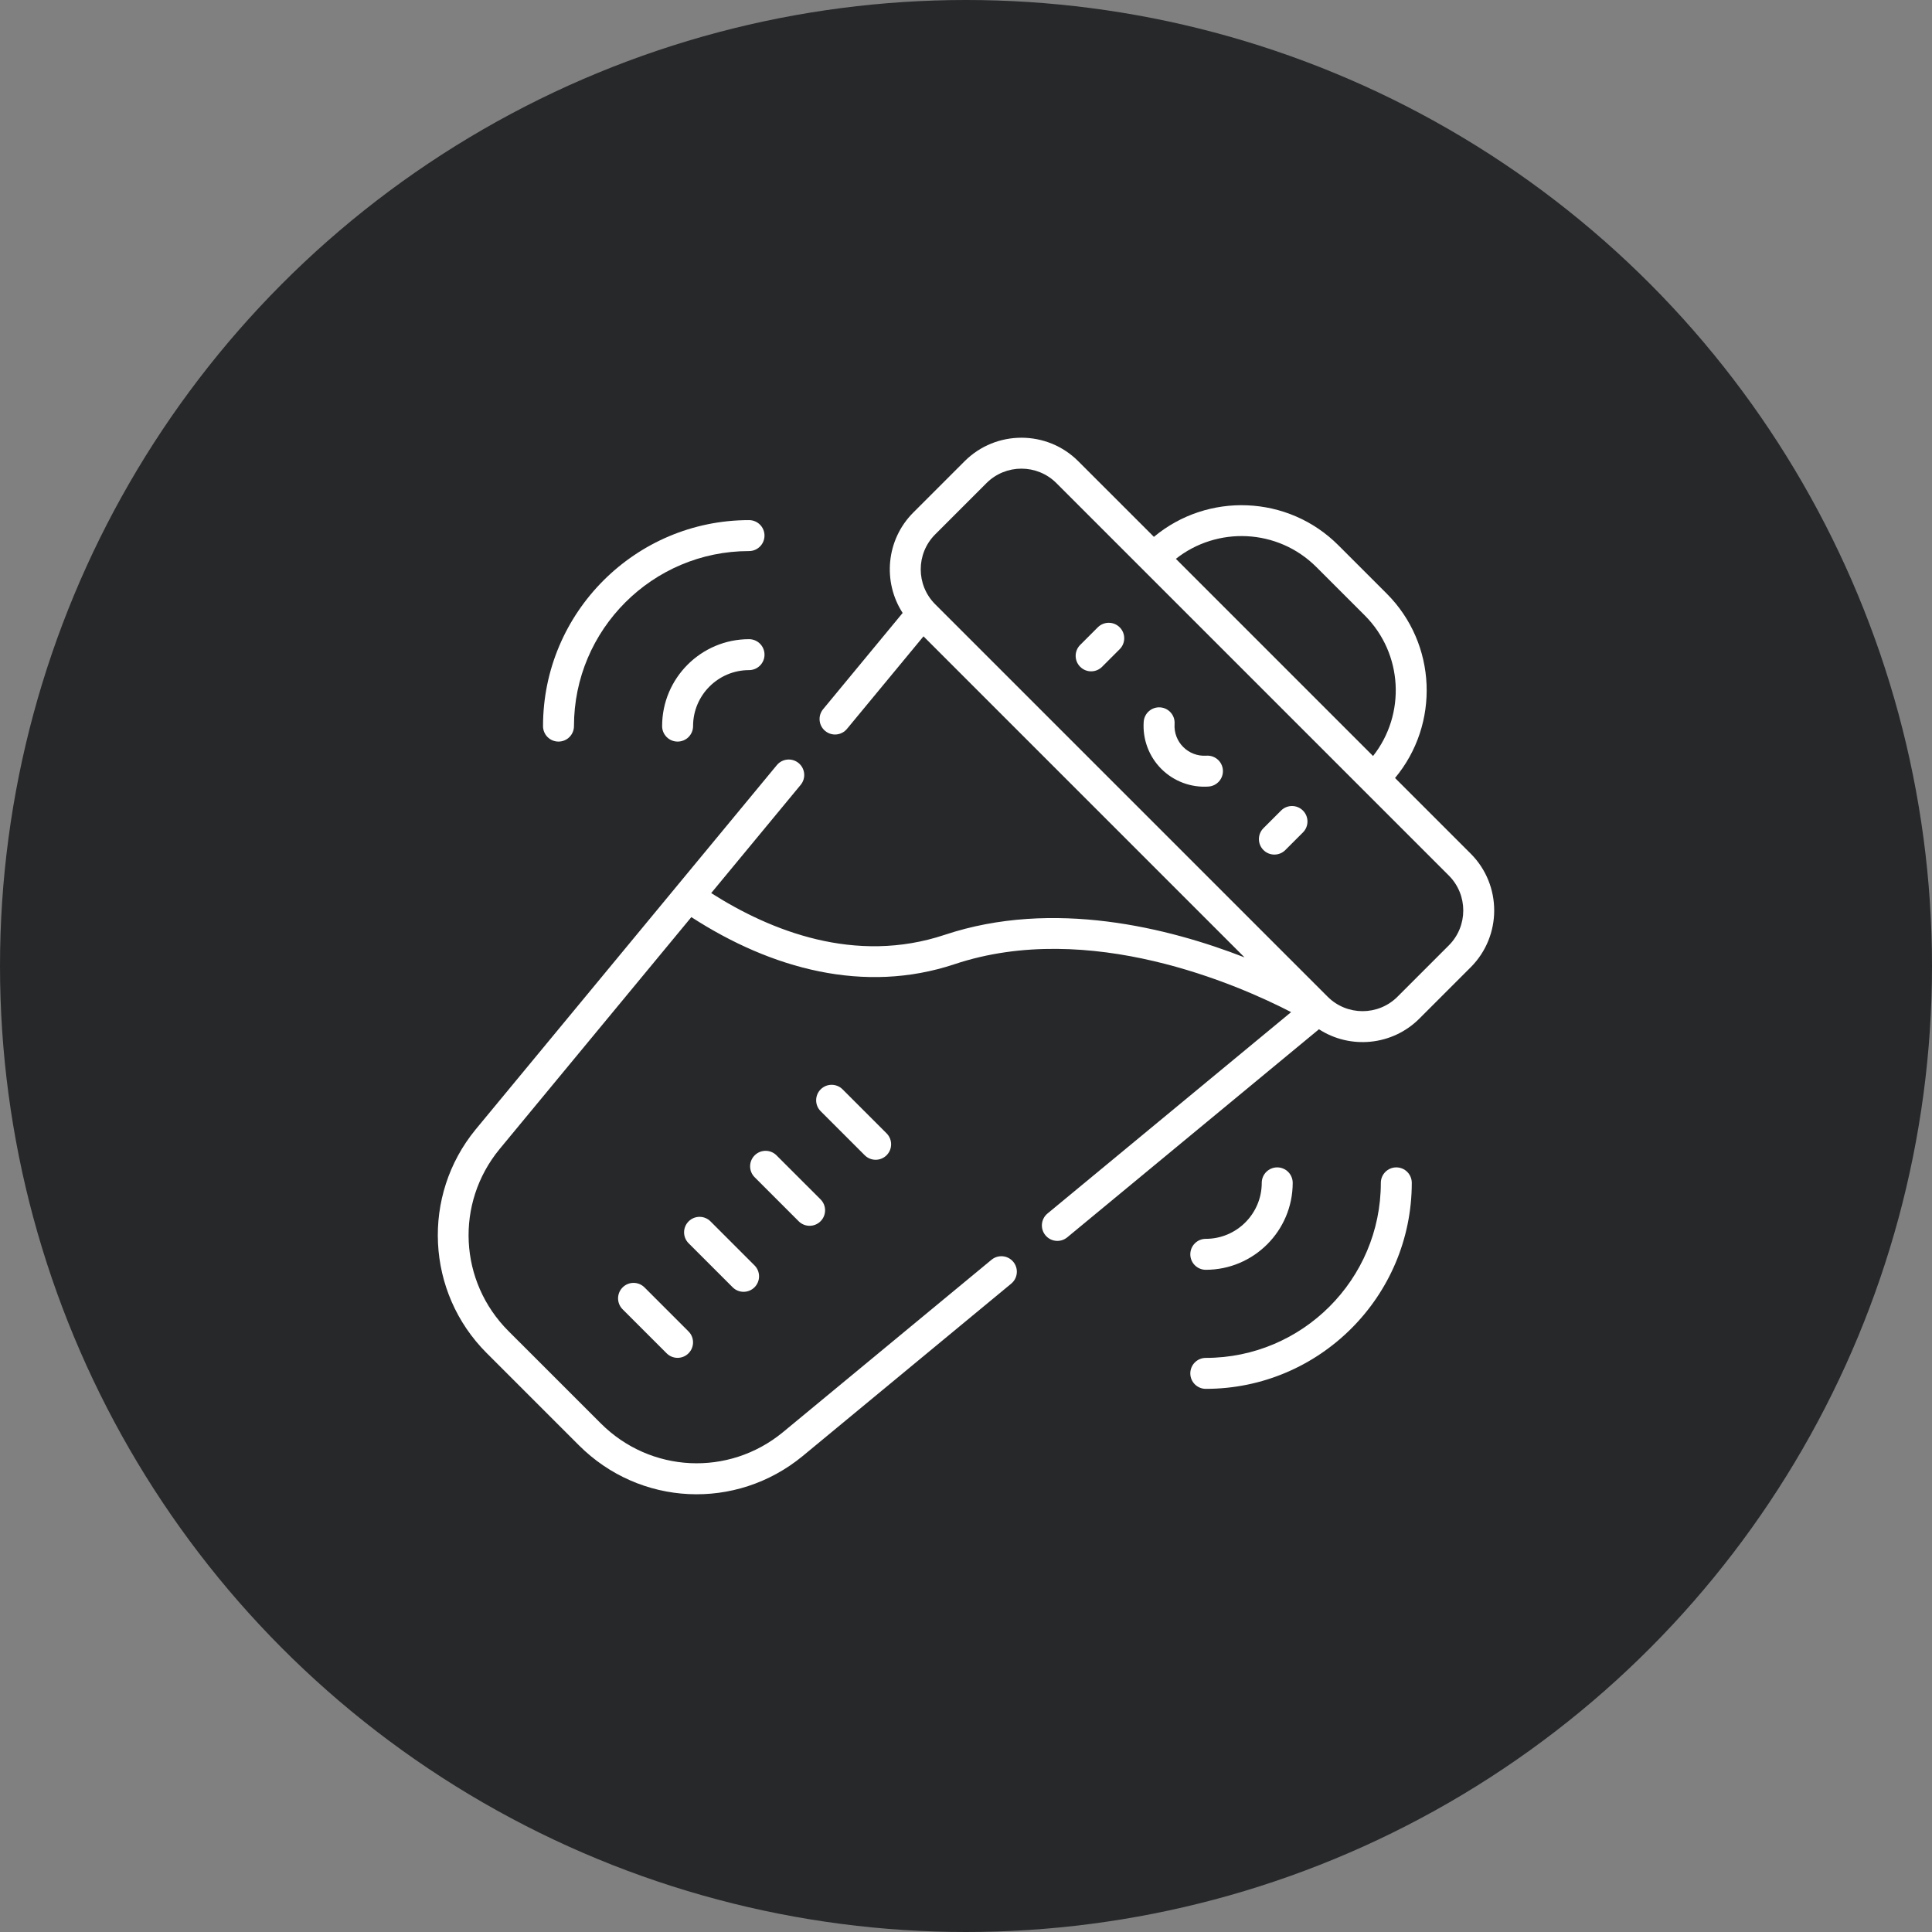 <svg xmlns="http://www.w3.org/2000/svg" fill="none" viewBox="0 0 128 128" height="128" width="128">
<rect x="0" y="0" width="128" height="128" fill="#808080" stroke="none"/>
<circle fill="#26282A" r="64" cy="64" cx="64"></circle>
<path fill="white" d="M97.439 56.558L92.425 51.544C95.394 47.983 95.211 42.665 91.87 39.324L88.668 36.123C85.328 32.782 80.01 32.599 76.45 35.568L71.436 30.555C69.361 28.482 65.985 28.482 63.91 30.555L60.507 33.958C58.703 35.762 58.469 38.55 59.803 40.61L54.534 46.985C54.173 47.421 54.234 48.067 54.671 48.428C55.107 48.789 55.753 48.728 56.114 48.291L61.184 42.159L82.453 63.429C77.467 61.487 69.79 59.535 62.592 61.934C56.661 63.912 51.048 61.671 47.119 59.169L53.047 51.999C53.408 51.562 53.346 50.916 52.91 50.555C52.474 50.195 51.827 50.256 51.467 50.692L31.515 74.826C27.913 79.211 28.22 85.621 32.239 89.64L38.354 95.754C42.395 99.794 48.763 100.095 53.169 96.476L66.997 85.044C67.433 84.683 67.495 84.037 67.134 83.6C66.773 83.164 66.126 83.102 65.69 83.463L51.864 94.893C48.274 97.842 43.09 97.589 39.804 94.303L33.689 88.19C30.403 84.904 30.149 79.719 33.097 76.131L45.804 60.761C51.111 64.198 57.267 65.871 63.241 63.88C72.184 60.898 82.058 65.258 85.54 67.055L69.4 80.398C68.963 80.758 68.902 81.405 69.263 81.841C69.622 82.276 70.268 82.34 70.706 81.978L87.384 68.191C89.453 69.529 92.238 69.284 94.037 67.485L97.439 64.083C99.513 62.008 99.513 58.633 97.439 56.558ZM87.218 37.573L90.42 40.774C92.96 43.314 93.143 47.332 90.968 50.088L77.905 37.024C80.62 34.874 84.639 34.994 87.218 37.573ZM95.989 62.633L92.587 66.035C91.311 67.311 89.236 67.311 87.96 66.035C87.2 65.277 63.063 41.139 61.957 40.032C60.682 38.757 60.682 36.682 61.957 35.407L65.359 32.005C66.635 30.73 68.711 30.731 69.986 32.005C70.018 32.037 90.368 52.388 95.989 58.008C97.264 59.283 97.264 61.358 95.989 62.633Z"></path>
<path fill="white" d="M79.887 84.127C83.062 84.127 85.645 81.543 85.645 78.367C85.645 77.801 85.186 77.342 84.62 77.342C84.053 77.342 83.594 77.801 83.594 78.367C83.594 80.412 81.931 82.076 79.887 82.076C79.32 82.076 78.861 82.535 78.861 83.102C78.861 83.668 79.32 84.127 79.887 84.127Z"></path>
<path fill="white" d="M92.509 77.342C91.943 77.342 91.484 77.801 91.484 78.367C91.484 84.762 86.281 89.964 79.887 89.964C79.32 89.964 78.861 90.423 78.861 90.99C78.861 91.556 79.32 92.015 79.887 92.015C87.412 92.015 93.534 85.892 93.534 78.367C93.534 77.801 93.076 77.342 92.509 77.342Z"></path>
<path fill="white" d="M49.626 42.347C46.45 42.347 43.867 44.931 43.867 48.106C43.867 48.673 44.326 49.132 44.892 49.132C45.459 49.132 45.918 48.673 45.918 48.106C45.918 46.061 47.581 44.397 49.626 44.397C50.192 44.397 50.651 43.938 50.651 43.372C50.651 42.806 50.192 42.347 49.626 42.347Z"></path>
<path fill="white" d="M37.002 49.132C37.568 49.132 38.027 48.673 38.027 48.107C38.027 41.712 43.23 36.51 49.624 36.51C50.191 36.51 50.65 36.05 50.65 35.484C50.65 34.918 50.191 34.459 49.624 34.459C42.099 34.459 35.977 40.581 35.977 48.107C35.977 48.673 36.435 49.132 37.002 49.132Z"></path>
<path fill="white" d="M72.732 41.561L71.566 42.727C71.165 43.128 71.165 43.777 71.566 44.177C71.966 44.578 72.615 44.578 73.016 44.177L74.182 43.011C74.583 42.611 74.583 41.961 74.182 41.561C73.782 41.161 73.133 41.161 72.732 41.561Z"></path>
<path fill="white" d="M84.873 53.702L83.707 54.868C83.306 55.268 83.306 55.918 83.707 56.318C84.107 56.718 84.756 56.718 85.156 56.318L86.323 55.151C86.723 54.751 86.723 54.102 86.323 53.702C85.923 53.301 85.274 53.301 84.873 53.702Z"></path>
<path fill="white" d="M79.927 50.066C78.728 50.147 77.737 49.157 77.819 47.958C77.858 47.393 77.431 46.904 76.866 46.865C76.304 46.826 75.812 47.252 75.773 47.817C75.693 48.98 76.119 50.119 76.942 50.942C77.766 51.766 78.904 52.191 80.067 52.111C80.632 52.072 81.059 51.583 81.02 51.018C80.981 50.453 80.491 50.028 79.927 50.066Z"></path>
<path fill="white" d="M58.739 76.538C59.139 76.137 59.139 75.488 58.739 75.088L55.822 72.171C55.422 71.771 54.773 71.771 54.373 72.171C53.972 72.572 53.972 73.221 54.373 73.621L57.289 76.537C57.689 76.938 58.338 76.938 58.739 76.538Z"></path>
<path fill="white" d="M54.364 80.912C54.764 80.511 54.764 79.862 54.364 79.462L51.447 76.546C51.047 76.145 50.398 76.145 49.998 76.545C49.597 76.946 49.597 77.595 49.998 77.995L52.914 80.912C53.314 81.312 53.963 81.312 54.364 80.912Z"></path>
<path fill="white" d="M49.989 85.286C50.389 84.885 50.389 84.236 49.989 83.836L47.072 80.919C46.672 80.519 46.023 80.519 45.623 80.919C45.222 81.32 45.222 81.969 45.623 82.369L48.539 85.285C48.939 85.686 49.588 85.686 49.989 85.286Z"></path>
<path fill="white" d="M42.7 85.294C42.299 84.894 41.65 84.894 41.25 85.294C40.849 85.695 40.849 86.344 41.249 86.744L44.166 89.66C44.566 90.061 45.215 90.061 45.615 89.661C46.016 89.26 46.016 88.611 45.616 88.211L42.7 85.294Z"></path>
</svg>
